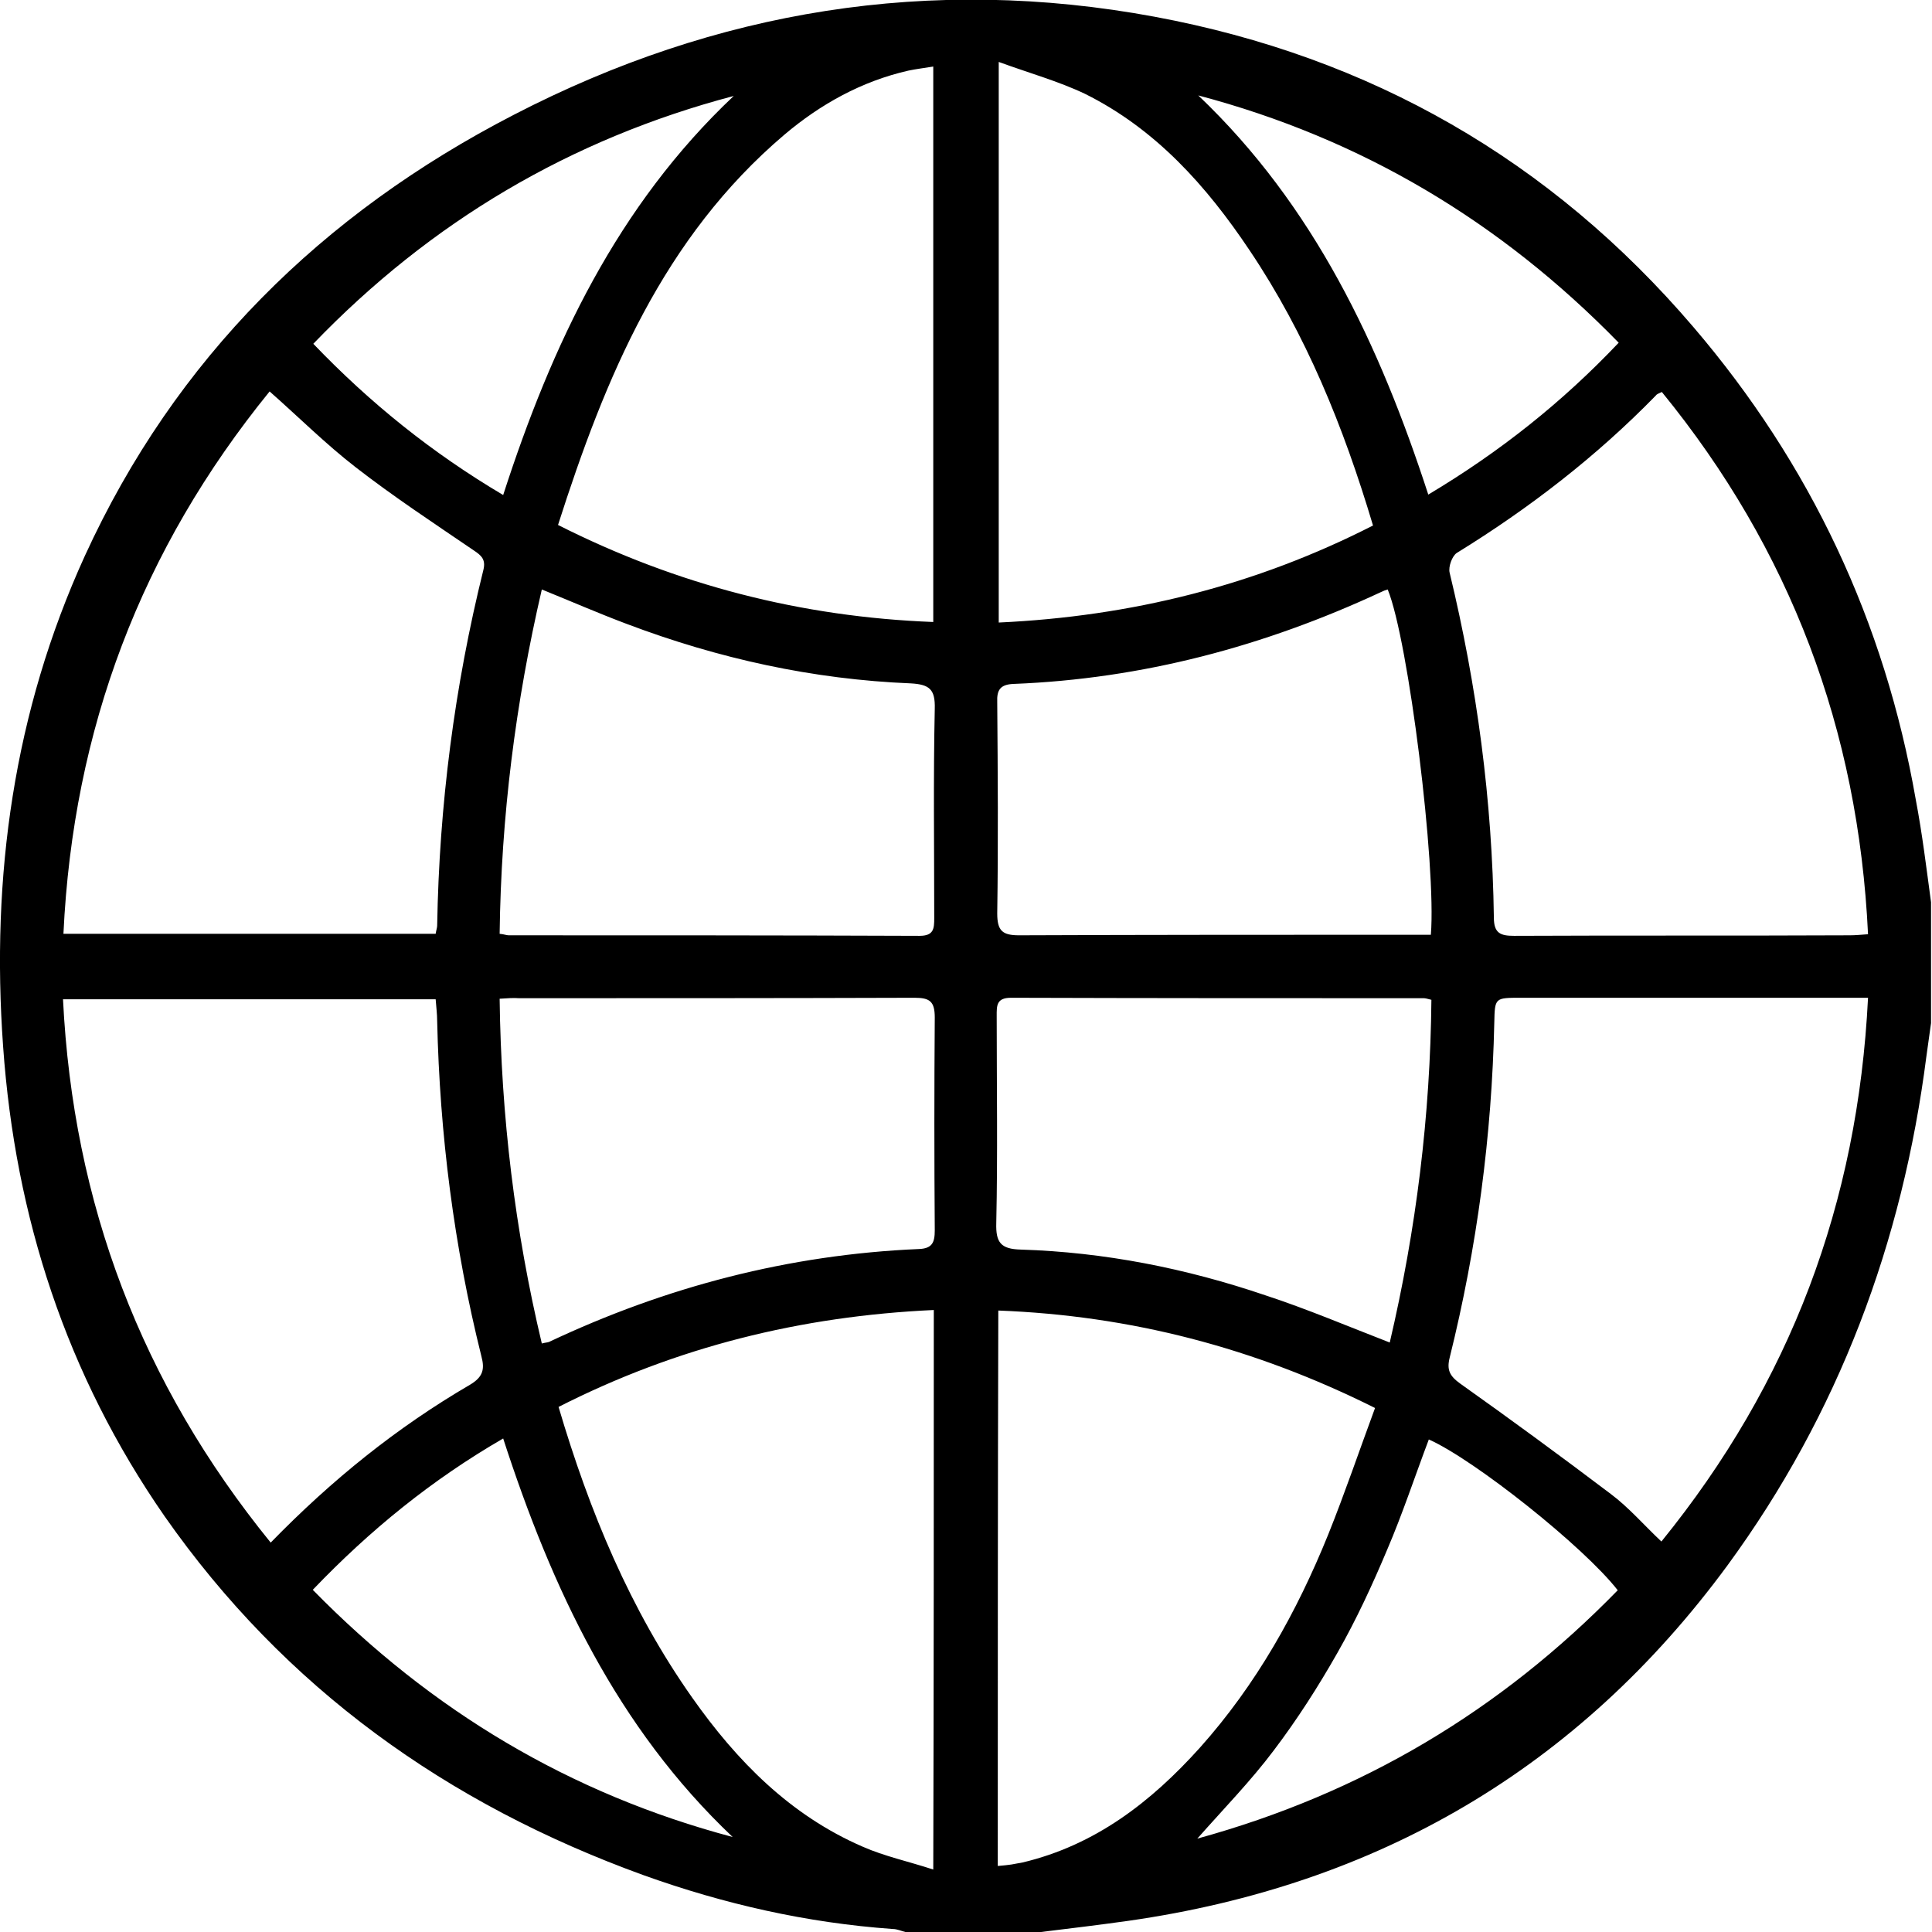 <svg width="18" height="18" viewBox="0 0 18 18" fill="none" xmlns="http://www.w3.org/2000/svg">
<g clip-path="url(#clip0_323_788)">
<path d="M17.991 8.406C17.991 8.78 17.991 9.154 17.991 9.532C17.977 9.636 17.962 9.74 17.948 9.84C17.726 11.576 17.13 13.17 16.094 14.585C14.703 16.477 12.83 17.565 10.512 17.896C10.242 17.934 9.968 17.967 9.698 18C9.277 18 8.856 18 8.435 18C8.397 17.991 8.359 17.972 8.317 17.972C7.517 17.915 6.746 17.74 5.994 17.47C4.168 16.808 2.654 15.729 1.533 14.126C0.62 12.81 0.142 11.344 0.029 9.75C-0.085 8.165 0.128 6.632 0.79 5.18C1.632 3.34 2.999 1.992 4.788 1.069C6.67 0.095 8.667 -0.232 10.758 0.156C12.768 0.53 14.447 1.49 15.777 3.047C16.869 4.324 17.56 5.795 17.849 7.451C17.91 7.772 17.948 8.089 17.991 8.406ZM2.522 14.372C3.094 13.785 3.699 13.298 4.381 12.9C4.499 12.829 4.518 12.758 4.485 12.636C4.229 11.609 4.097 10.568 4.073 9.513C4.073 9.447 4.064 9.381 4.059 9.31C2.891 9.31 1.746 9.31 0.587 9.31C0.681 11.212 1.315 12.886 2.522 14.372ZM0.591 8.7C1.765 8.7 2.909 8.7 4.059 8.7C4.064 8.666 4.073 8.643 4.073 8.624C4.092 7.503 4.234 6.396 4.504 5.308C4.527 5.213 4.485 5.175 4.414 5.128C4.04 4.873 3.666 4.627 3.312 4.352C3.037 4.139 2.786 3.889 2.512 3.647C1.315 5.119 0.681 6.793 0.591 8.7ZM15.483 3.652C15.455 3.666 15.436 3.671 15.427 3.685C14.873 4.253 14.249 4.735 13.572 5.152C13.53 5.18 13.492 5.279 13.506 5.336C13.761 6.391 13.903 7.46 13.918 8.548C13.918 8.695 13.979 8.719 14.107 8.719C15.148 8.714 16.193 8.719 17.234 8.714C17.286 8.714 17.338 8.709 17.404 8.704C17.314 6.798 16.68 5.119 15.483 3.652ZM17.404 9.296C17.309 9.296 17.238 9.296 17.172 9.296C16.169 9.296 15.171 9.296 14.168 9.296C13.927 9.296 13.927 9.296 13.922 9.527C13.899 10.582 13.761 11.623 13.506 12.65C13.478 12.763 13.506 12.82 13.605 12.891C14.078 13.227 14.542 13.567 15.006 13.918C15.176 14.045 15.318 14.211 15.479 14.362C16.68 12.882 17.309 11.212 17.404 9.296ZM8.695 0.62C8.61 0.634 8.534 0.643 8.463 0.658C8.028 0.757 7.645 0.97 7.309 1.254C6.178 2.214 5.639 3.515 5.199 4.891C6.306 5.45 7.465 5.748 8.695 5.795C8.695 4.068 8.695 2.351 8.695 0.62ZM9.296 17.385C9.353 17.38 9.39 17.376 9.424 17.371C9.457 17.366 9.494 17.357 9.528 17.352C10.204 17.191 10.724 16.789 11.179 16.283C11.704 15.696 12.082 15.02 12.375 14.296C12.531 13.908 12.664 13.515 12.811 13.118C11.685 12.555 10.53 12.257 9.301 12.21C9.296 13.941 9.296 15.654 9.296 17.385ZM8.7 12.205C7.46 12.262 6.301 12.55 5.204 13.108C5.492 14.083 5.871 14.996 6.448 15.815C6.864 16.406 7.361 16.912 8.037 17.205C8.241 17.295 8.463 17.342 8.695 17.418C8.7 15.654 8.7 13.941 8.7 12.205ZM9.305 0.577C9.305 2.361 9.305 4.078 9.305 5.8C10.54 5.743 11.699 5.454 12.792 4.896C12.517 3.974 12.167 3.113 11.642 2.332C11.24 1.731 10.767 1.202 10.11 0.875C9.863 0.757 9.589 0.681 9.305 0.577ZM4.655 8.7C4.698 8.704 4.717 8.714 4.74 8.714C6.017 8.714 7.29 8.714 8.567 8.719C8.7 8.719 8.704 8.652 8.704 8.553C8.704 7.905 8.695 7.252 8.709 6.604C8.714 6.424 8.662 6.377 8.487 6.367C7.574 6.33 6.694 6.136 5.842 5.814C5.578 5.715 5.317 5.601 5.048 5.492C4.802 6.552 4.669 7.607 4.655 8.7ZM4.655 9.305C4.669 10.403 4.797 11.462 5.048 12.517C5.081 12.508 5.1 12.508 5.114 12.503C6.207 11.987 7.352 11.689 8.558 11.637C8.686 11.633 8.709 11.576 8.709 11.462C8.704 10.8 8.704 10.138 8.709 9.48C8.709 9.329 8.662 9.296 8.52 9.296C7.29 9.3 6.06 9.3 4.835 9.3C4.783 9.296 4.731 9.3 4.655 9.305ZM12.929 5.492C12.91 5.497 12.886 5.506 12.867 5.516C11.779 6.022 10.644 6.325 9.442 6.372C9.319 6.377 9.286 6.429 9.291 6.542C9.296 7.2 9.301 7.853 9.291 8.51C9.291 8.671 9.338 8.714 9.494 8.714C10.71 8.709 11.931 8.709 13.146 8.709C13.208 8.709 13.27 8.709 13.331 8.709C13.383 8.066 13.123 5.965 12.929 5.492ZM12.948 12.508C13.194 11.458 13.326 10.393 13.336 9.315C13.298 9.305 13.279 9.3 13.265 9.3C11.983 9.3 10.701 9.3 9.419 9.296C9.282 9.296 9.286 9.371 9.286 9.466C9.286 10.109 9.296 10.753 9.282 11.396C9.277 11.576 9.324 11.637 9.509 11.642C10.289 11.666 11.051 11.817 11.789 12.068C12.177 12.195 12.555 12.356 12.948 12.508ZM13.312 13.411C13.18 13.761 13.066 14.107 12.924 14.438C12.787 14.764 12.636 15.091 12.461 15.398C12.281 15.715 12.087 16.018 11.869 16.306C11.656 16.59 11.406 16.846 11.155 17.13C12.688 16.709 13.979 15.937 15.072 14.816C14.755 14.409 13.738 13.601 13.312 13.411ZM4.688 4.612C5.142 3.207 5.753 1.916 6.836 0.894C5.313 1.296 4.012 2.067 2.919 3.203C3.449 3.756 4.026 4.22 4.688 4.612ZM15.081 3.193C13.979 2.063 12.683 1.291 11.164 0.889C12.243 1.916 12.853 3.212 13.307 4.608C13.974 4.21 14.556 3.747 15.081 3.193ZM2.914 14.812C4.021 15.942 5.313 16.713 6.826 17.115C5.748 16.094 5.142 14.802 4.688 13.402C4.026 13.785 3.449 14.253 2.914 14.812Z" fill="black"/>
</g>
<defs>
<clipPath id="clip0_323_788">
<rect width="17.991" height="18" fill="white"/>
</clipPath>
</defs>
</svg>

